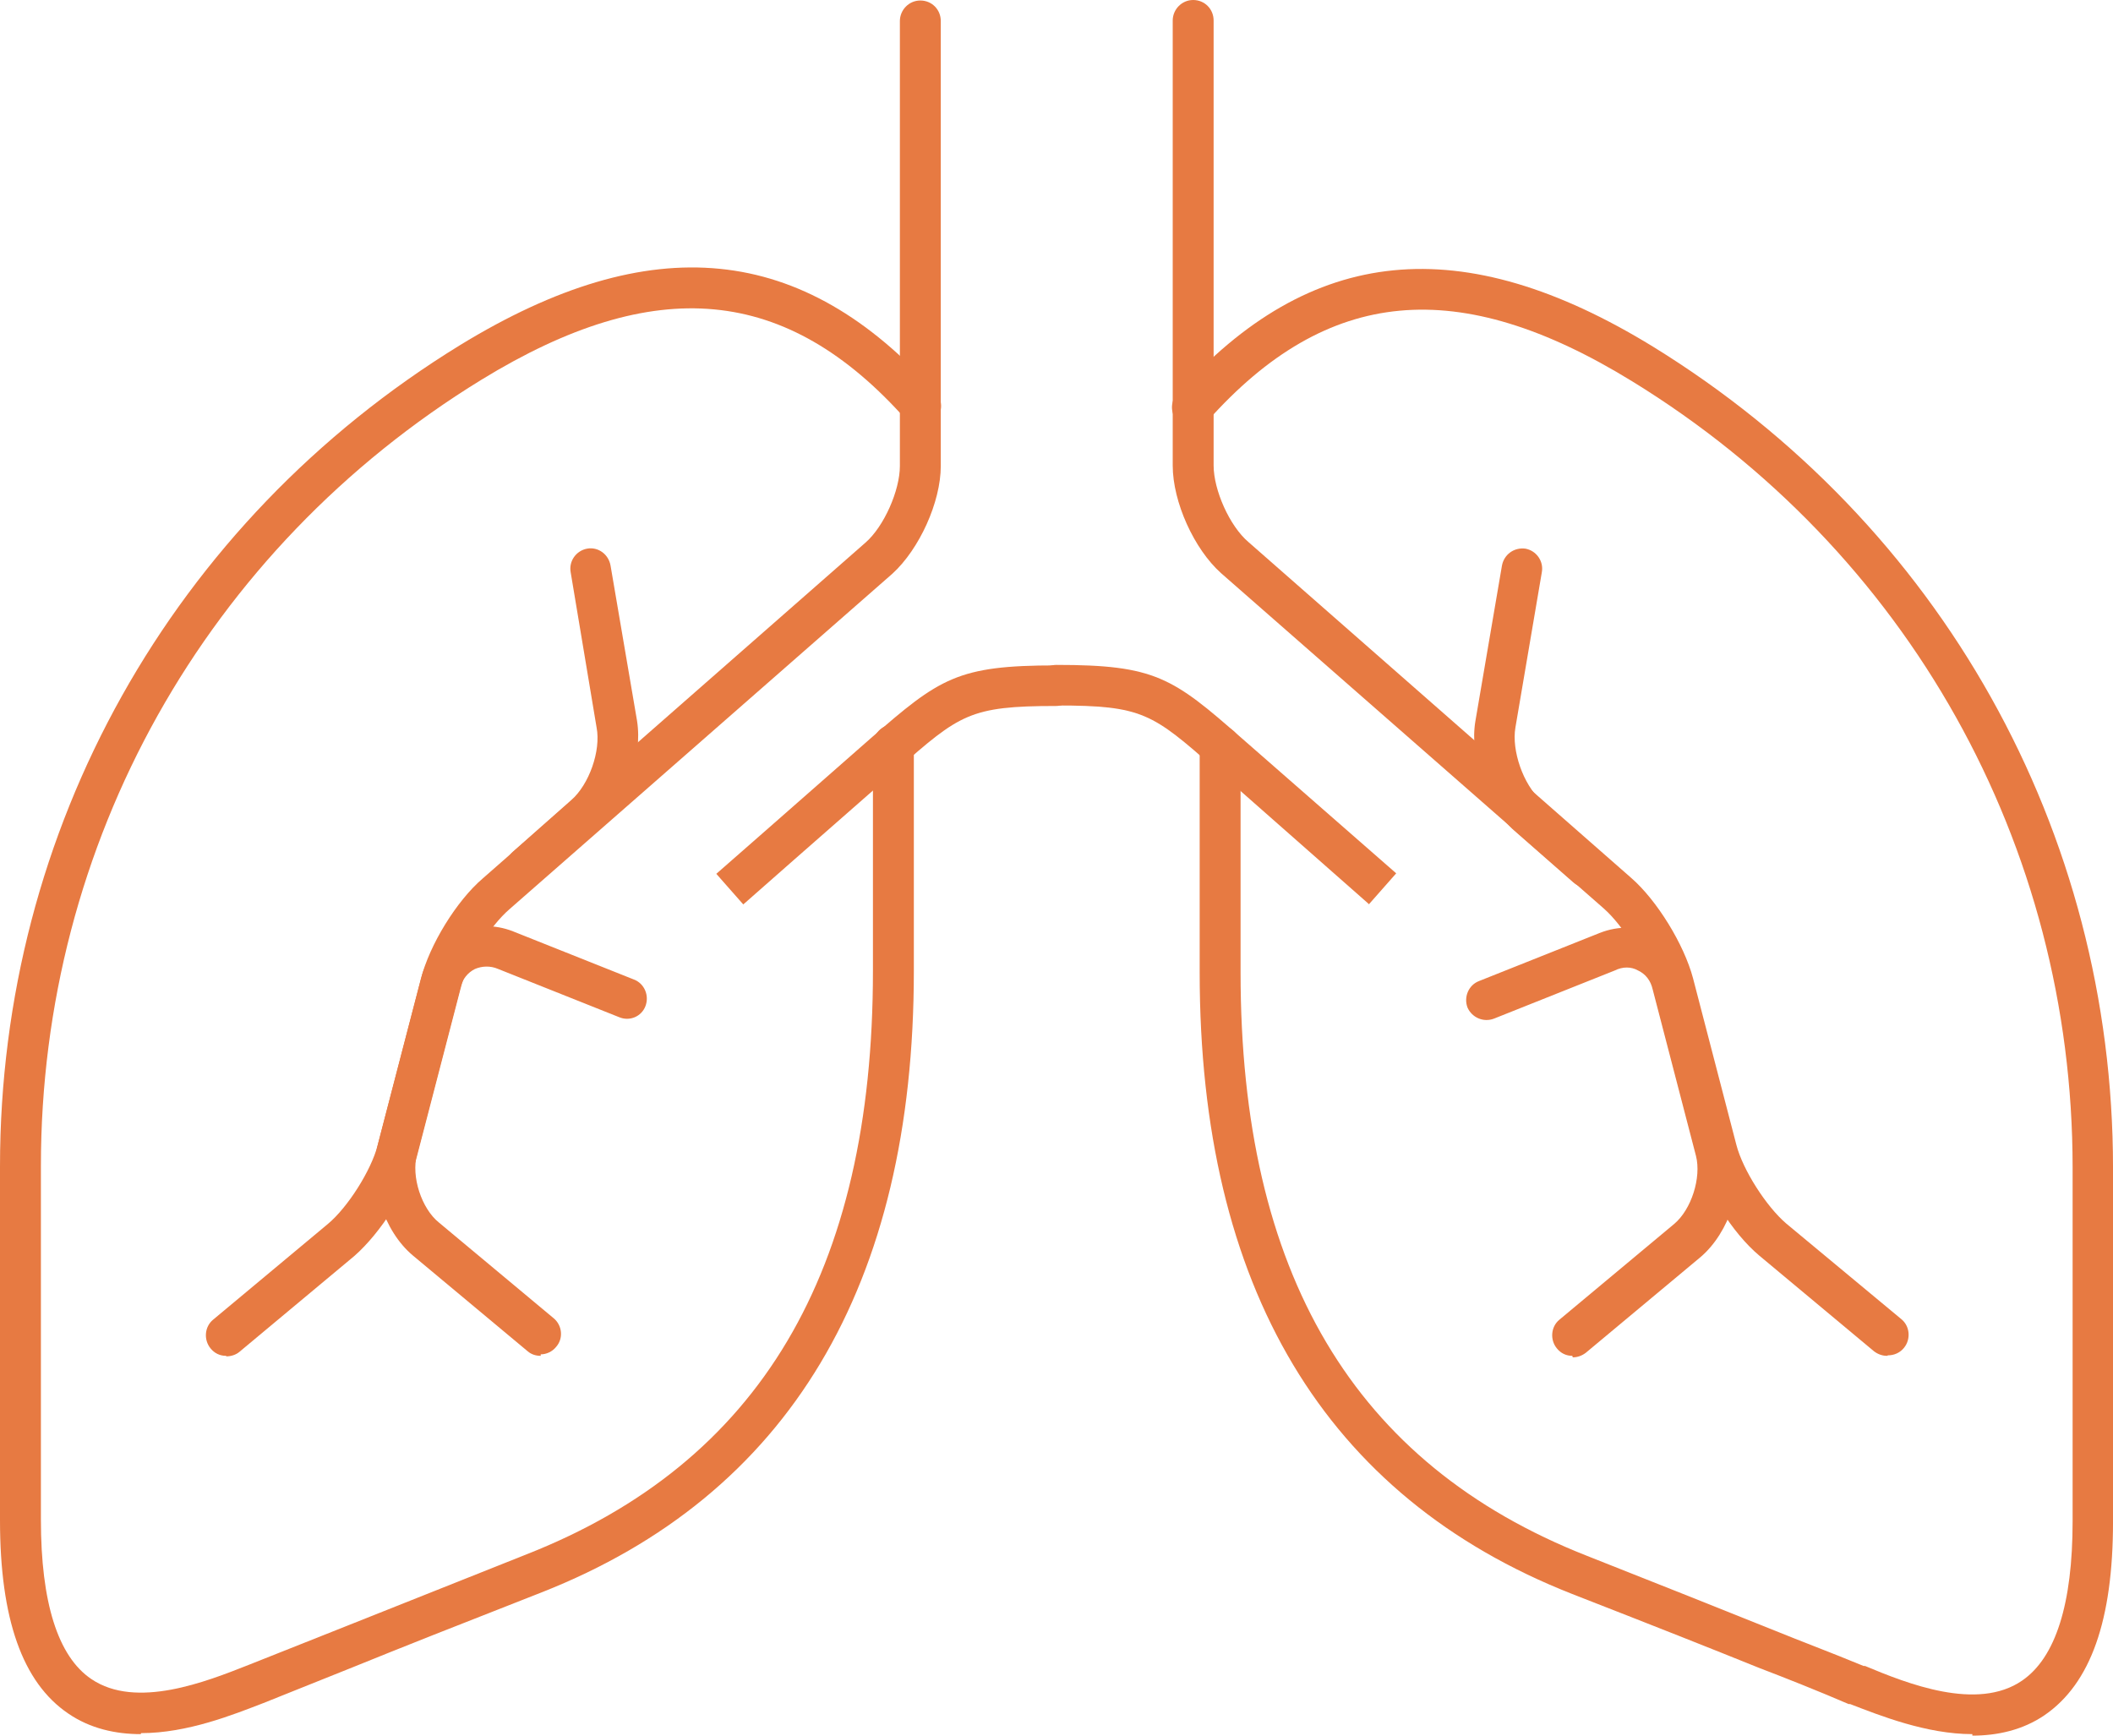 <svg width="140" height="115" viewBox="0 0 140 115" fill="none" xmlns="http://www.w3.org/2000/svg">
<path d="M9.32 114.9C7.668 114.9 5.982 114.535 4.528 113.539C1.487 111.481 0 107.264 0 100.724V77.286C0 54.943 11.402 34.593 30.472 22.873C43.163 15.105 53.178 16.101 62.002 25.994C62.498 26.558 62.465 27.389 61.903 27.887C61.341 28.384 60.515 28.351 60.019 27.787C52.12 18.923 43.428 18.093 31.893 25.164C13.617 36.385 2.71 55.873 2.71 77.253V100.691C2.71 106.169 3.834 109.754 6.048 111.248C9.023 113.273 13.683 111.414 16.459 110.319L22.309 107.995C25.746 106.634 29.051 105.306 34.901 102.982C50.335 96.906 57.838 84.291 57.838 64.339V49.366C57.838 48.636 58.432 48.005 59.193 48.005C59.953 48.005 60.548 48.602 60.548 49.366V64.339C60.548 85.187 52.252 99.064 35.892 105.505C30.043 107.796 26.77 109.09 23.333 110.485L17.45 112.842C15.467 113.605 12.427 114.834 9.353 114.834" fill="#E77A42"/>
<path d="M14.973 89.835C14.576 89.835 14.213 89.669 13.948 89.338C13.485 88.773 13.552 87.91 14.113 87.445L21.715 81.104C23.037 80.009 24.59 77.552 25.02 75.892L27.895 64.837C28.457 62.613 30.242 59.691 31.993 58.197L57.343 35.954C58.566 34.892 59.623 32.501 59.623 30.875V1.394C59.623 0.664 60.218 0.033 60.978 0.033C61.738 0.033 62.333 0.631 62.333 1.394V30.875C62.333 33.265 60.912 36.386 59.127 38.012L33.778 60.222C32.423 61.384 30.936 63.808 30.506 65.534L27.631 76.589C27.069 78.814 25.218 81.702 23.466 83.229L15.865 89.57C15.634 89.769 15.303 89.869 15.006 89.869" fill="#E77A42"/>
<path d="M35.826 89.835C35.495 89.835 35.198 89.736 34.966 89.536L27.365 83.195C25.415 81.569 24.39 78.348 25.018 75.892L27.894 64.837C28.224 63.509 29.083 62.446 30.24 61.849C31.397 61.251 32.752 61.218 34.008 61.716L42.006 64.903C42.7 65.169 43.031 65.965 42.766 66.662C42.502 67.36 41.709 67.692 41.014 67.393L33.016 64.206C32.487 63.973 31.926 64.007 31.463 64.206C31 64.438 30.637 64.87 30.505 65.434L27.629 76.489C27.233 77.95 27.927 80.075 29.083 81.004L36.685 87.345C37.247 87.81 37.346 88.673 36.85 89.238C36.586 89.57 36.189 89.736 35.826 89.736" fill="#E77A42"/>
<path d="M34.868 58.795C34.472 58.795 34.108 58.629 33.844 58.33C33.348 57.766 33.414 56.936 33.976 56.438L37.843 53.018C39.033 51.989 39.826 49.731 39.528 48.204L37.81 37.913C37.678 37.182 38.173 36.485 38.9 36.352C39.627 36.22 40.322 36.718 40.454 37.481L42.205 47.74C42.602 50.196 41.478 53.383 39.594 55.043L35.694 58.463C35.463 58.695 35.133 58.795 34.802 58.795" fill="#E77A42"/>
<path d="M49.245 59.924L47.46 57.898C47.46 57.898 53.111 52.952 57.672 48.935C62.266 44.918 63.456 44.088 69.967 44.088C70.694 44.088 71.322 44.652 71.322 45.416C71.322 46.179 70.727 46.777 69.967 46.777C64.249 46.777 63.588 47.341 59.457 50.96C54.863 54.977 49.212 59.957 49.212 59.957" fill="#E77A42"/>
<path d="M130.681 114.9C127.64 114.9 124.566 113.672 122.583 112.908H122.484C120.237 111.945 118.386 111.215 116.568 110.518C113.197 109.157 109.925 107.862 104.141 105.604C87.782 99.164 79.486 85.287 79.486 64.438V49.466C79.486 48.735 80.081 48.105 80.841 48.105C81.601 48.105 82.196 48.702 82.196 49.466V64.438C82.196 84.357 89.699 97.006 105.133 103.081C110.917 105.372 114.189 106.667 117.56 108.028C119.345 108.758 121.228 109.455 123.476 110.385H123.575C126.351 111.547 131.011 113.406 133.986 111.348C136.2 109.821 137.324 106.268 137.324 100.791V77.352C137.324 55.972 126.417 36.485 108.141 25.264C96.639 18.192 87.947 18.989 80.015 27.887C79.519 28.451 78.66 28.484 78.098 27.986C77.536 27.488 77.503 26.625 77.999 26.094C86.823 16.201 96.871 15.205 109.529 22.973C128.599 34.725 140.001 55.043 140.001 77.386V100.824C140.001 107.364 138.514 111.547 135.473 113.639C134.019 114.634 132.333 115 130.681 115" fill="#E77A42"/>
<path d="M125.028 89.835C124.73 89.835 124.433 89.736 124.169 89.537L116.567 83.196C114.782 81.702 112.965 78.814 112.403 76.556L109.527 65.501C109.098 63.841 107.577 61.351 106.255 60.189L80.906 37.979C79.121 36.386 77.7 33.265 77.7 30.841V1.361C77.7 0.631 78.295 0 79.055 0C79.815 0 80.41 0.598 80.41 1.361V30.841C80.41 32.468 81.468 34.859 82.724 35.921L108.073 58.164C109.792 59.658 111.577 62.579 112.171 64.804L115.047 75.859C115.476 77.519 117.03 79.942 118.352 81.071L125.986 87.412C126.548 87.877 126.614 88.74 126.152 89.304C125.887 89.636 125.491 89.802 125.094 89.802" fill="#E77A42"/>
<path d="M104.174 89.835C103.777 89.835 103.414 89.669 103.149 89.337C102.687 88.773 102.753 87.91 103.315 87.445L110.916 81.104C112.073 80.141 112.734 78.016 112.37 76.589L109.495 65.534C109.363 64.969 109.032 64.538 108.537 64.305C108.074 64.04 107.512 64.04 106.983 64.305L98.985 67.493C98.291 67.758 97.531 67.426 97.233 66.762C96.969 66.065 97.3 65.268 97.994 65.003L105.992 61.816C107.248 61.318 108.603 61.351 109.759 61.948C110.916 62.546 111.775 63.608 112.106 64.936L114.981 75.991C115.642 78.448 114.585 81.668 112.668 83.295L105.066 89.636C104.802 89.835 104.504 89.935 104.207 89.935" fill="#E77A42"/>
<path d="M105.132 58.795C104.801 58.795 104.504 58.695 104.239 58.463L100.339 55.043C98.489 53.417 97.332 50.196 97.761 47.74L99.513 37.481C99.645 36.751 100.306 36.253 101.067 36.352C101.794 36.485 102.289 37.182 102.157 37.913L100.406 48.204C100.141 49.732 100.934 51.989 102.091 53.018L105.991 56.438C106.553 56.936 106.619 57.766 106.123 58.33C105.859 58.629 105.462 58.795 105.099 58.795" fill="#E77A42"/>
<path d="M90.722 59.924L80.51 50.927C76.345 47.275 75.717 46.744 70 46.744C69.272 46.744 68.644 46.146 68.644 45.383C68.644 44.619 69.239 44.055 70 44.055C76.51 44.055 77.7 44.885 82.261 48.902L92.507 57.865L90.722 59.89V59.924Z" fill="#E77A42"/>
</svg>
